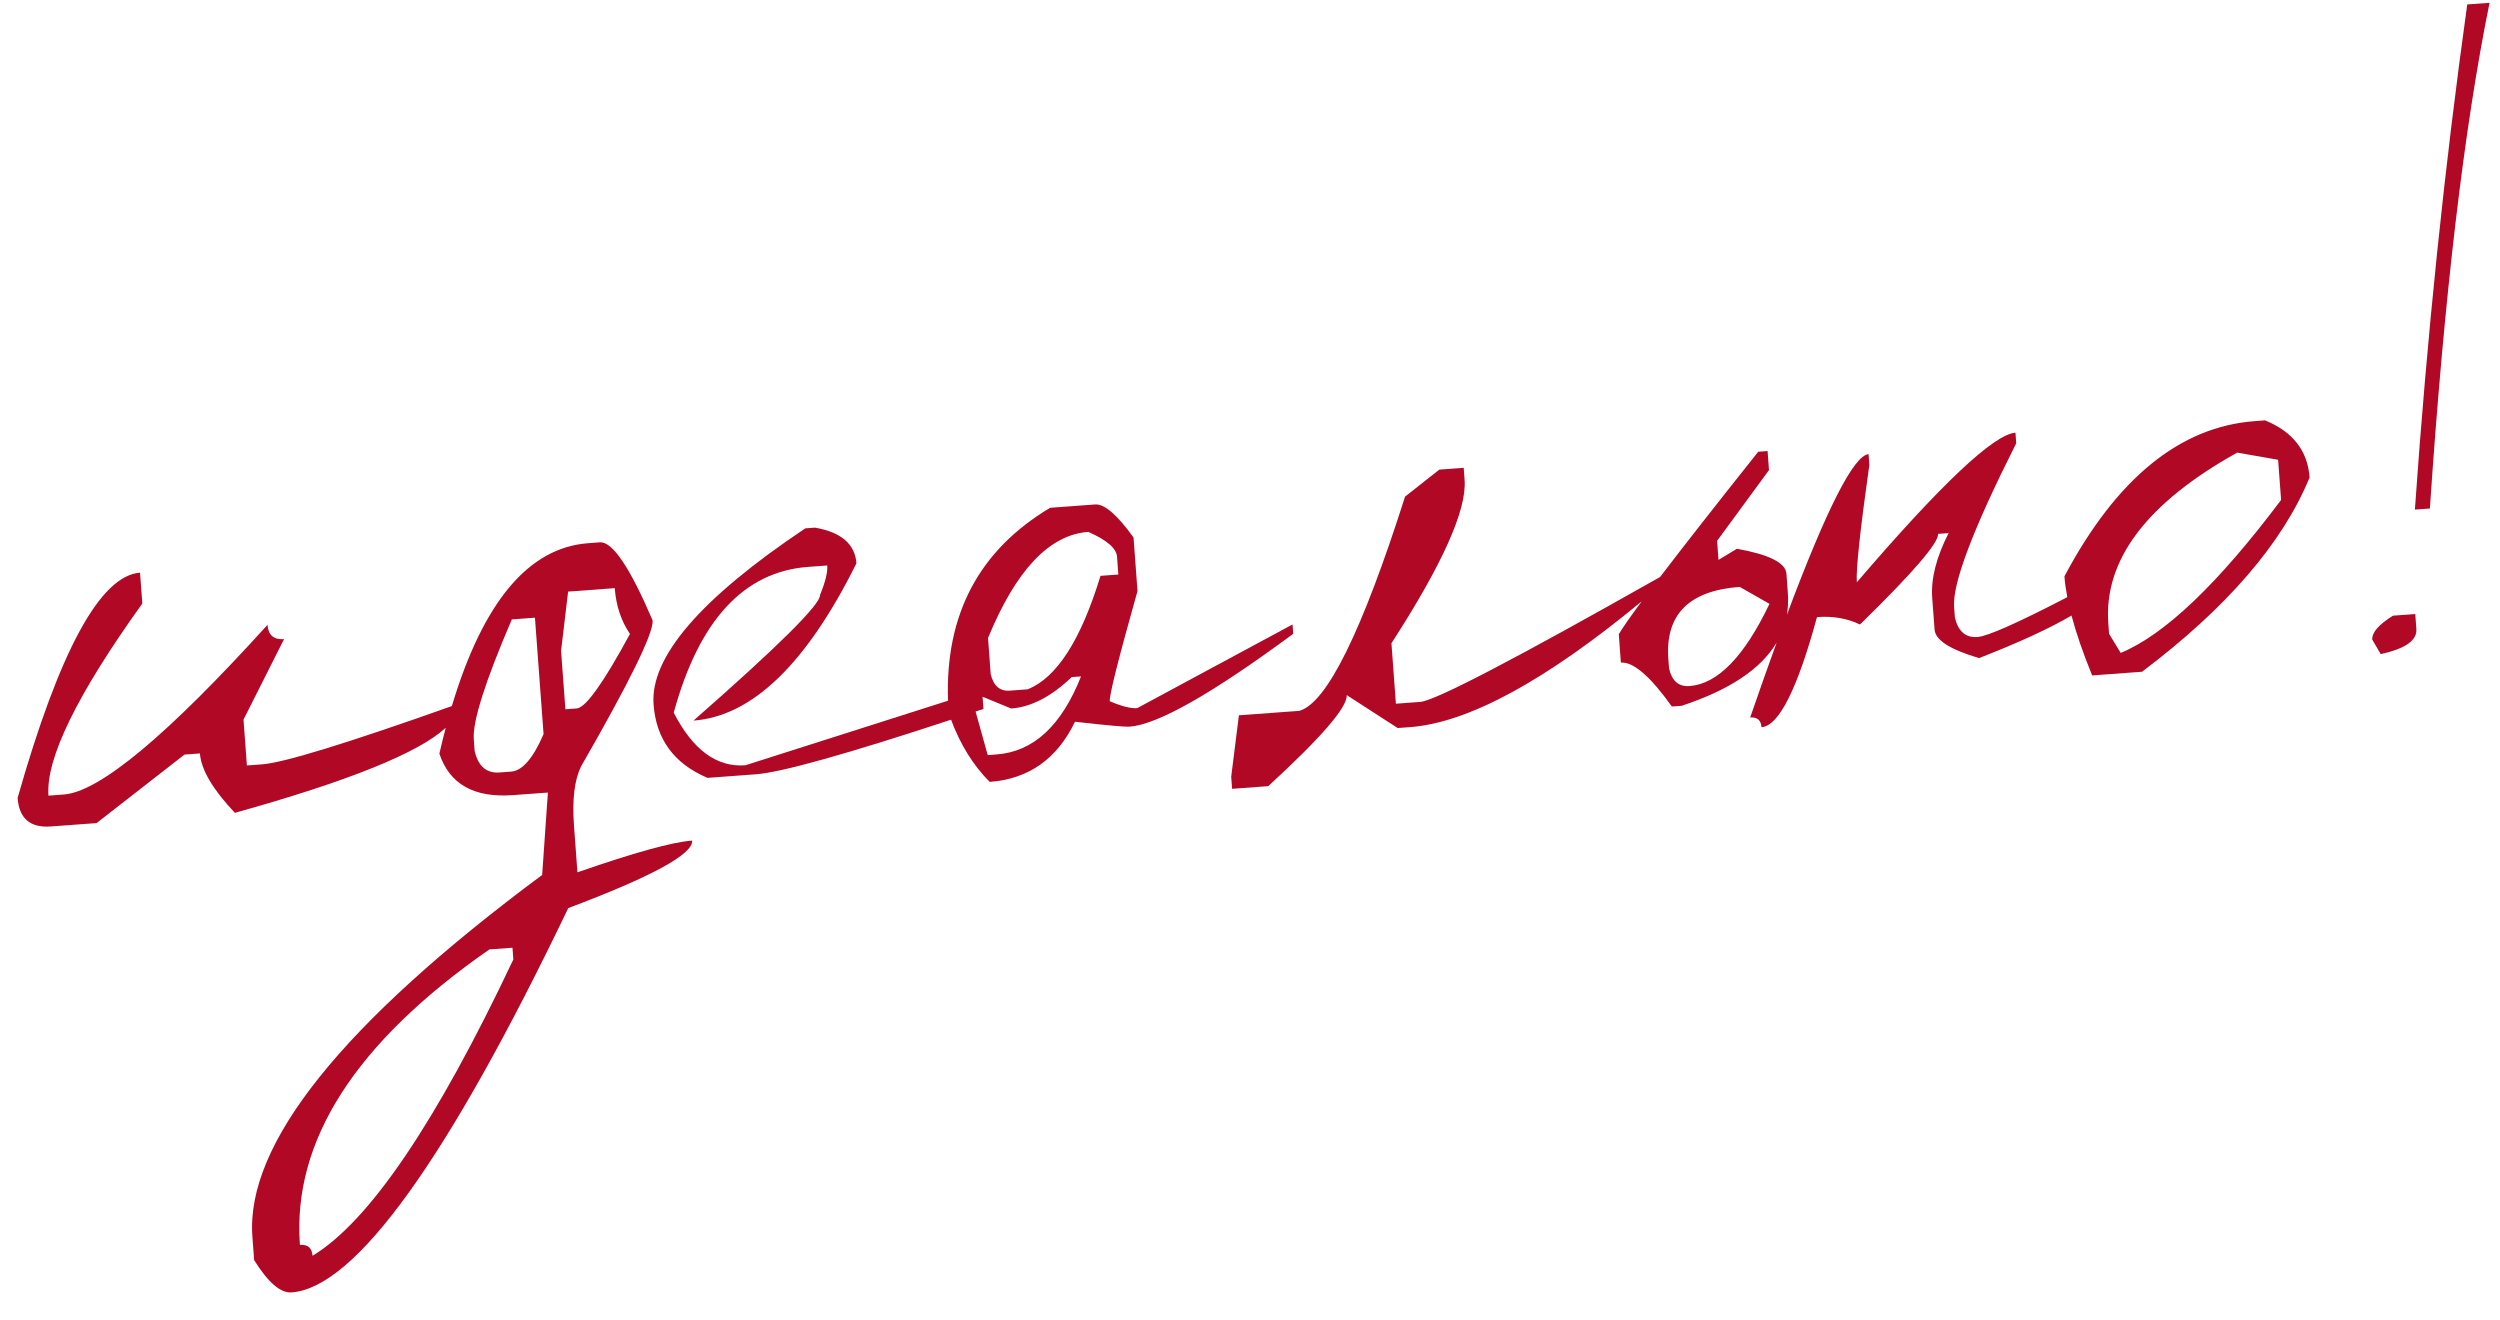 <?xml version="1.0" encoding="UTF-8"?> <svg xmlns="http://www.w3.org/2000/svg" width="89" height="47" viewBox="0 0 89 47" fill="none"><path d="M88.628 0.1L87.834 0.158C87.024 5.959 86.402 11.954 85.97 18.142L86.504 18.103C87.011 10.563 87.719 4.562 88.628 0.1Z" fill="#B10826"></path><path d="M85.983 21.859L85.189 21.918C84.68 22.236 84.435 22.52 84.453 22.771L84.753 23.286C85.629 23.095 86.053 22.797 86.023 22.393L85.983 21.859Z" fill="#B10826"></path><path fill-rule="evenodd" clip-rule="evenodd" d="M51.241 16.718L52.108 16.654L52.14 17.087C52.219 18.156 51.35 20.094 49.535 22.9L49.694 25.052L50.56 24.988C51.085 24.949 53.931 23.466 59.1 20.54C59.932 19.448 61.097 17.963 62.593 16.082L62.926 16.057L62.976 16.736L61.129 19.254L61.179 19.933L61.833 19.536C62.98 19.741 63.569 20.037 63.597 20.422L63.647 21.101C63.668 21.375 63.656 21.639 63.612 21.891C65.026 18.115 65.996 16.208 66.521 16.169L66.549 16.544C66.219 18.882 66.07 20.278 66.103 20.73C69.098 17.237 70.98 15.461 71.75 15.404L71.778 15.78C70.242 18.827 69.504 20.769 69.566 21.607L69.594 21.982C69.708 22.477 69.977 22.709 70.4 22.677C70.759 22.651 71.824 22.178 73.596 21.259C73.545 20.994 73.511 20.747 73.494 20.517C75.346 17.031 77.606 15.189 80.273 14.992L80.634 14.965C81.622 15.366 82.151 16.043 82.222 16.997C81.262 19.333 79.274 21.639 76.257 23.914L74.481 24.046C74.157 23.253 73.912 22.543 73.746 21.913C72.971 22.369 71.875 22.874 70.456 23.428C69.427 23.127 68.899 22.789 68.871 22.413L68.787 21.287C68.737 20.603 68.932 19.834 69.372 18.978L68.996 19.006C69.02 19.324 68.093 20.399 66.215 22.232C65.763 22.014 65.253 21.926 64.685 21.968C63.984 24.537 63.326 25.844 62.71 25.889C62.691 25.639 62.557 25.523 62.306 25.542C62.639 24.578 62.953 23.689 63.25 22.874C62.693 23.816 61.564 24.567 59.865 25.127L59.518 25.152C58.751 24.077 58.146 23.555 57.703 23.588L57.629 22.577C57.761 22.354 58.033 21.964 58.446 21.407C55.019 24.239 52.268 25.733 50.191 25.886L49.758 25.918L47.943 24.745C47.975 25.169 47.043 26.25 45.148 27.987L43.863 28.082L43.831 27.649L44.105 25.465L46.257 25.306C47.234 25.03 48.488 22.488 50.02 17.68L51.241 16.718ZM59.418 23.795L59.393 23.463C59.276 21.884 60.123 21.027 61.933 20.893L62.994 21.497C62.097 23.374 61.148 24.349 60.147 24.424C59.762 24.452 59.519 24.242 59.418 23.795ZM75.056 22.202L75.083 22.563L75.496 23.244C77.065 22.596 78.968 20.78 81.207 17.798L81.101 16.368L79.644 16.113C76.418 17.91 74.889 19.94 75.056 22.202Z" fill="#B10826"></path><path fill-rule="evenodd" clip-rule="evenodd" d="M38.989 17.959L37.386 18.077C34.855 19.586 33.643 21.875 33.75 24.945L26.535 27.244C25.514 27.32 24.664 26.695 23.985 25.371C24.884 22.081 26.48 20.351 28.771 20.181L29.45 20.131C29.468 20.372 29.382 20.722 29.193 21.181C29.218 21.508 27.716 22.999 24.689 25.653C26.778 25.498 28.712 23.632 30.489 20.054C30.439 19.371 29.948 18.947 29.016 18.784L28.669 18.809C24.943 21.302 23.142 23.391 23.267 25.076C23.358 26.317 23.999 27.19 25.188 27.692L26.907 27.565C27.809 27.498 30.126 26.851 33.857 25.621C34.188 26.508 34.646 27.246 35.233 27.835C36.62 27.732 37.632 27.019 38.269 25.694C39.402 25.823 40.05 25.881 40.214 25.869C41.215 25.795 43.157 24.693 46.039 22.563L46.014 22.231L40.484 25.21C40.253 25.227 39.928 25.145 39.508 24.963C39.491 24.742 39.821 23.435 40.495 21.042L40.354 19.136C39.772 18.327 39.317 17.934 38.989 17.959ZM35.998 25.223L34.979 24.804L35.011 25.238L34.731 25.331L35.163 26.882L35.48 26.858C36.79 26.761 37.791 25.835 38.484 24.08L38.152 24.105C37.429 24.797 36.711 25.17 35.998 25.223ZM35.269 23.999L35.174 22.713C36.166 20.297 37.356 19.038 38.742 18.935C39.403 19.225 39.744 19.52 39.766 19.818L39.813 20.453L39.178 20.5C38.484 22.778 37.621 24.125 36.587 24.54L35.951 24.587C35.595 24.614 35.368 24.417 35.269 23.999Z" fill="#B10826"></path><path fill-rule="evenodd" clip-rule="evenodd" d="M21.358 19.307L20.939 19.338C18.816 19.495 17.198 21.428 16.086 25.136C12.351 26.462 10.102 27.153 9.338 27.21L8.789 27.25L8.669 25.618L10.112 22.753C9.746 22.78 9.55 22.61 9.523 22.244C5.961 26.177 3.544 28.19 2.273 28.284L1.725 28.325C1.627 27.006 2.741 24.726 5.067 21.485L4.985 20.387C3.57 20.492 2.117 23.165 0.627 28.406C0.681 29.138 1.074 29.476 1.806 29.422L3.438 29.302L6.568 26.863L7.117 26.822C7.16 27.4 7.575 28.105 8.362 28.937C12.401 27.811 14.903 26.802 15.869 25.908C15.79 26.206 15.715 26.513 15.642 26.83C16.003 27.917 16.877 28.409 18.263 28.306L19.505 28.215L19.301 31.148C12.18 36.438 8.742 40.729 8.985 44.022L9.047 44.859C9.542 45.655 9.986 46.039 10.381 46.01C12.653 45.842 15.936 41.281 20.23 32.328C23.207 31.208 24.677 30.407 24.641 29.925C23.929 29.978 22.568 30.355 20.557 31.055L20.434 29.395C20.366 28.47 20.45 27.767 20.685 27.285C22.418 24.272 23.267 22.539 23.234 22.087C22.426 20.201 21.801 19.274 21.358 19.307ZM19.974 23.17L20.225 21.061L21.885 20.938C21.932 21.564 22.112 22.107 22.427 22.567C21.482 24.312 20.85 25.196 20.532 25.22L20.128 25.25L19.974 23.17ZM16.867 26.319C16.82 25.683 17.272 24.261 18.221 22.051L19.044 21.99L19.351 26.135C18.979 26.995 18.596 27.439 18.201 27.469L17.782 27.5C17.32 27.534 17.025 27.28 16.898 26.737L16.867 26.319ZM11.127 44.706C11.106 44.426 10.956 44.297 10.677 44.318C10.403 40.621 12.651 37.115 17.421 33.8L18.244 33.739L18.275 34.157C15.529 39.966 13.147 43.482 11.127 44.706Z" fill="#B10826"></path></svg> 